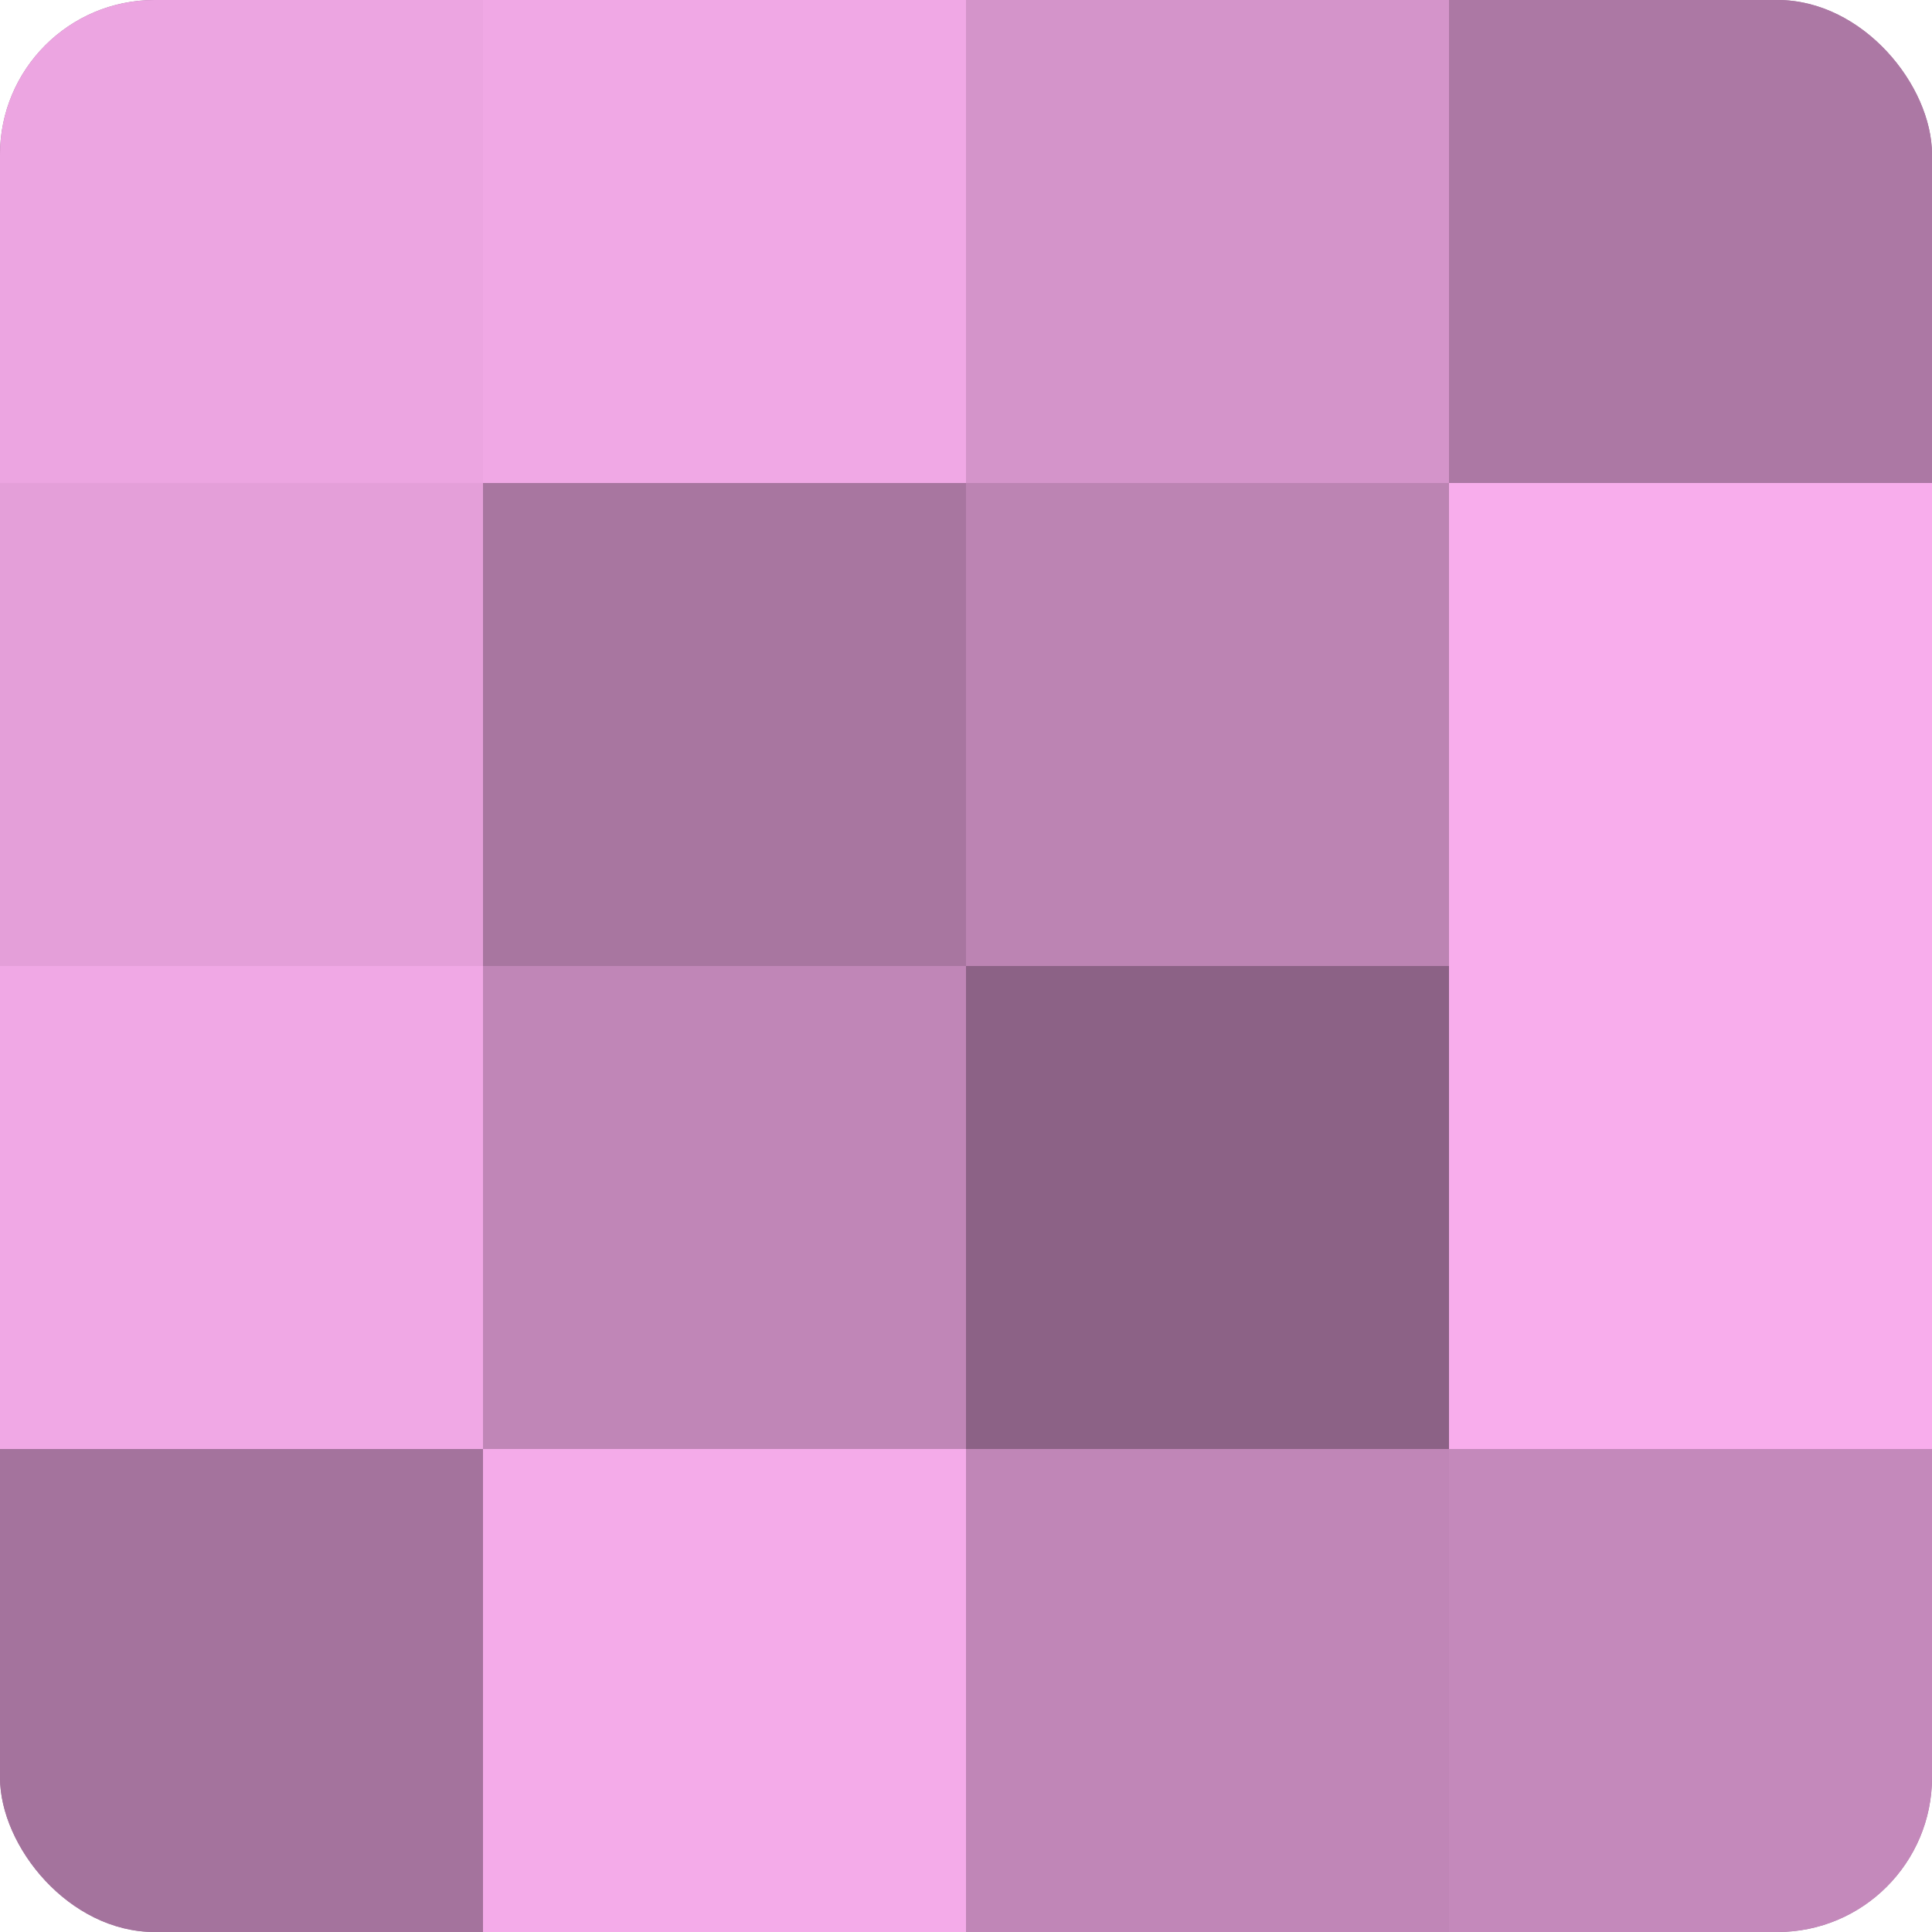 <?xml version="1.0" encoding="UTF-8"?>
<svg xmlns="http://www.w3.org/2000/svg" width="60" height="60" viewBox="0 0 100 100" preserveAspectRatio="xMidYMid meet"><defs><clipPath id="c" width="100" height="100"><rect width="100" height="100" rx="8" ry="8"/></clipPath></defs><g clip-path="url(#c)"><rect width="100" height="100" fill="#a07099"/><rect width="25" height="25" fill="#eca5e1"/><rect y="25" width="25" height="25" fill="#e49fd9"/><rect y="50" width="25" height="25" fill="#f0a8e5"/><rect y="75" width="25" height="25" fill="#a4739d"/><rect x="25" width="25" height="25" fill="#f0a8e5"/><rect x="25" y="25" width="25" height="25" fill="#a876a0"/><rect x="25" y="50" width="25" height="25" fill="#c086b7"/><rect x="25" y="75" width="25" height="25" fill="#f4abe9"/><rect x="50" width="25" height="25" fill="#d494ca"/><rect x="50" y="25" width="25" height="25" fill="#bc84b3"/><rect x="50" y="50" width="25" height="25" fill="#8c6286"/><rect x="50" y="75" width="25" height="25" fill="#c086b7"/><rect x="75" width="25" height="25" fill="#ac78a4"/><rect x="75" y="25" width="25" height="25" fill="#f8adec"/><rect x="75" y="50" width="25" height="25" fill="#f8adec"/><rect x="75" y="75" width="25" height="25" fill="#c489bb"/></g></svg>
